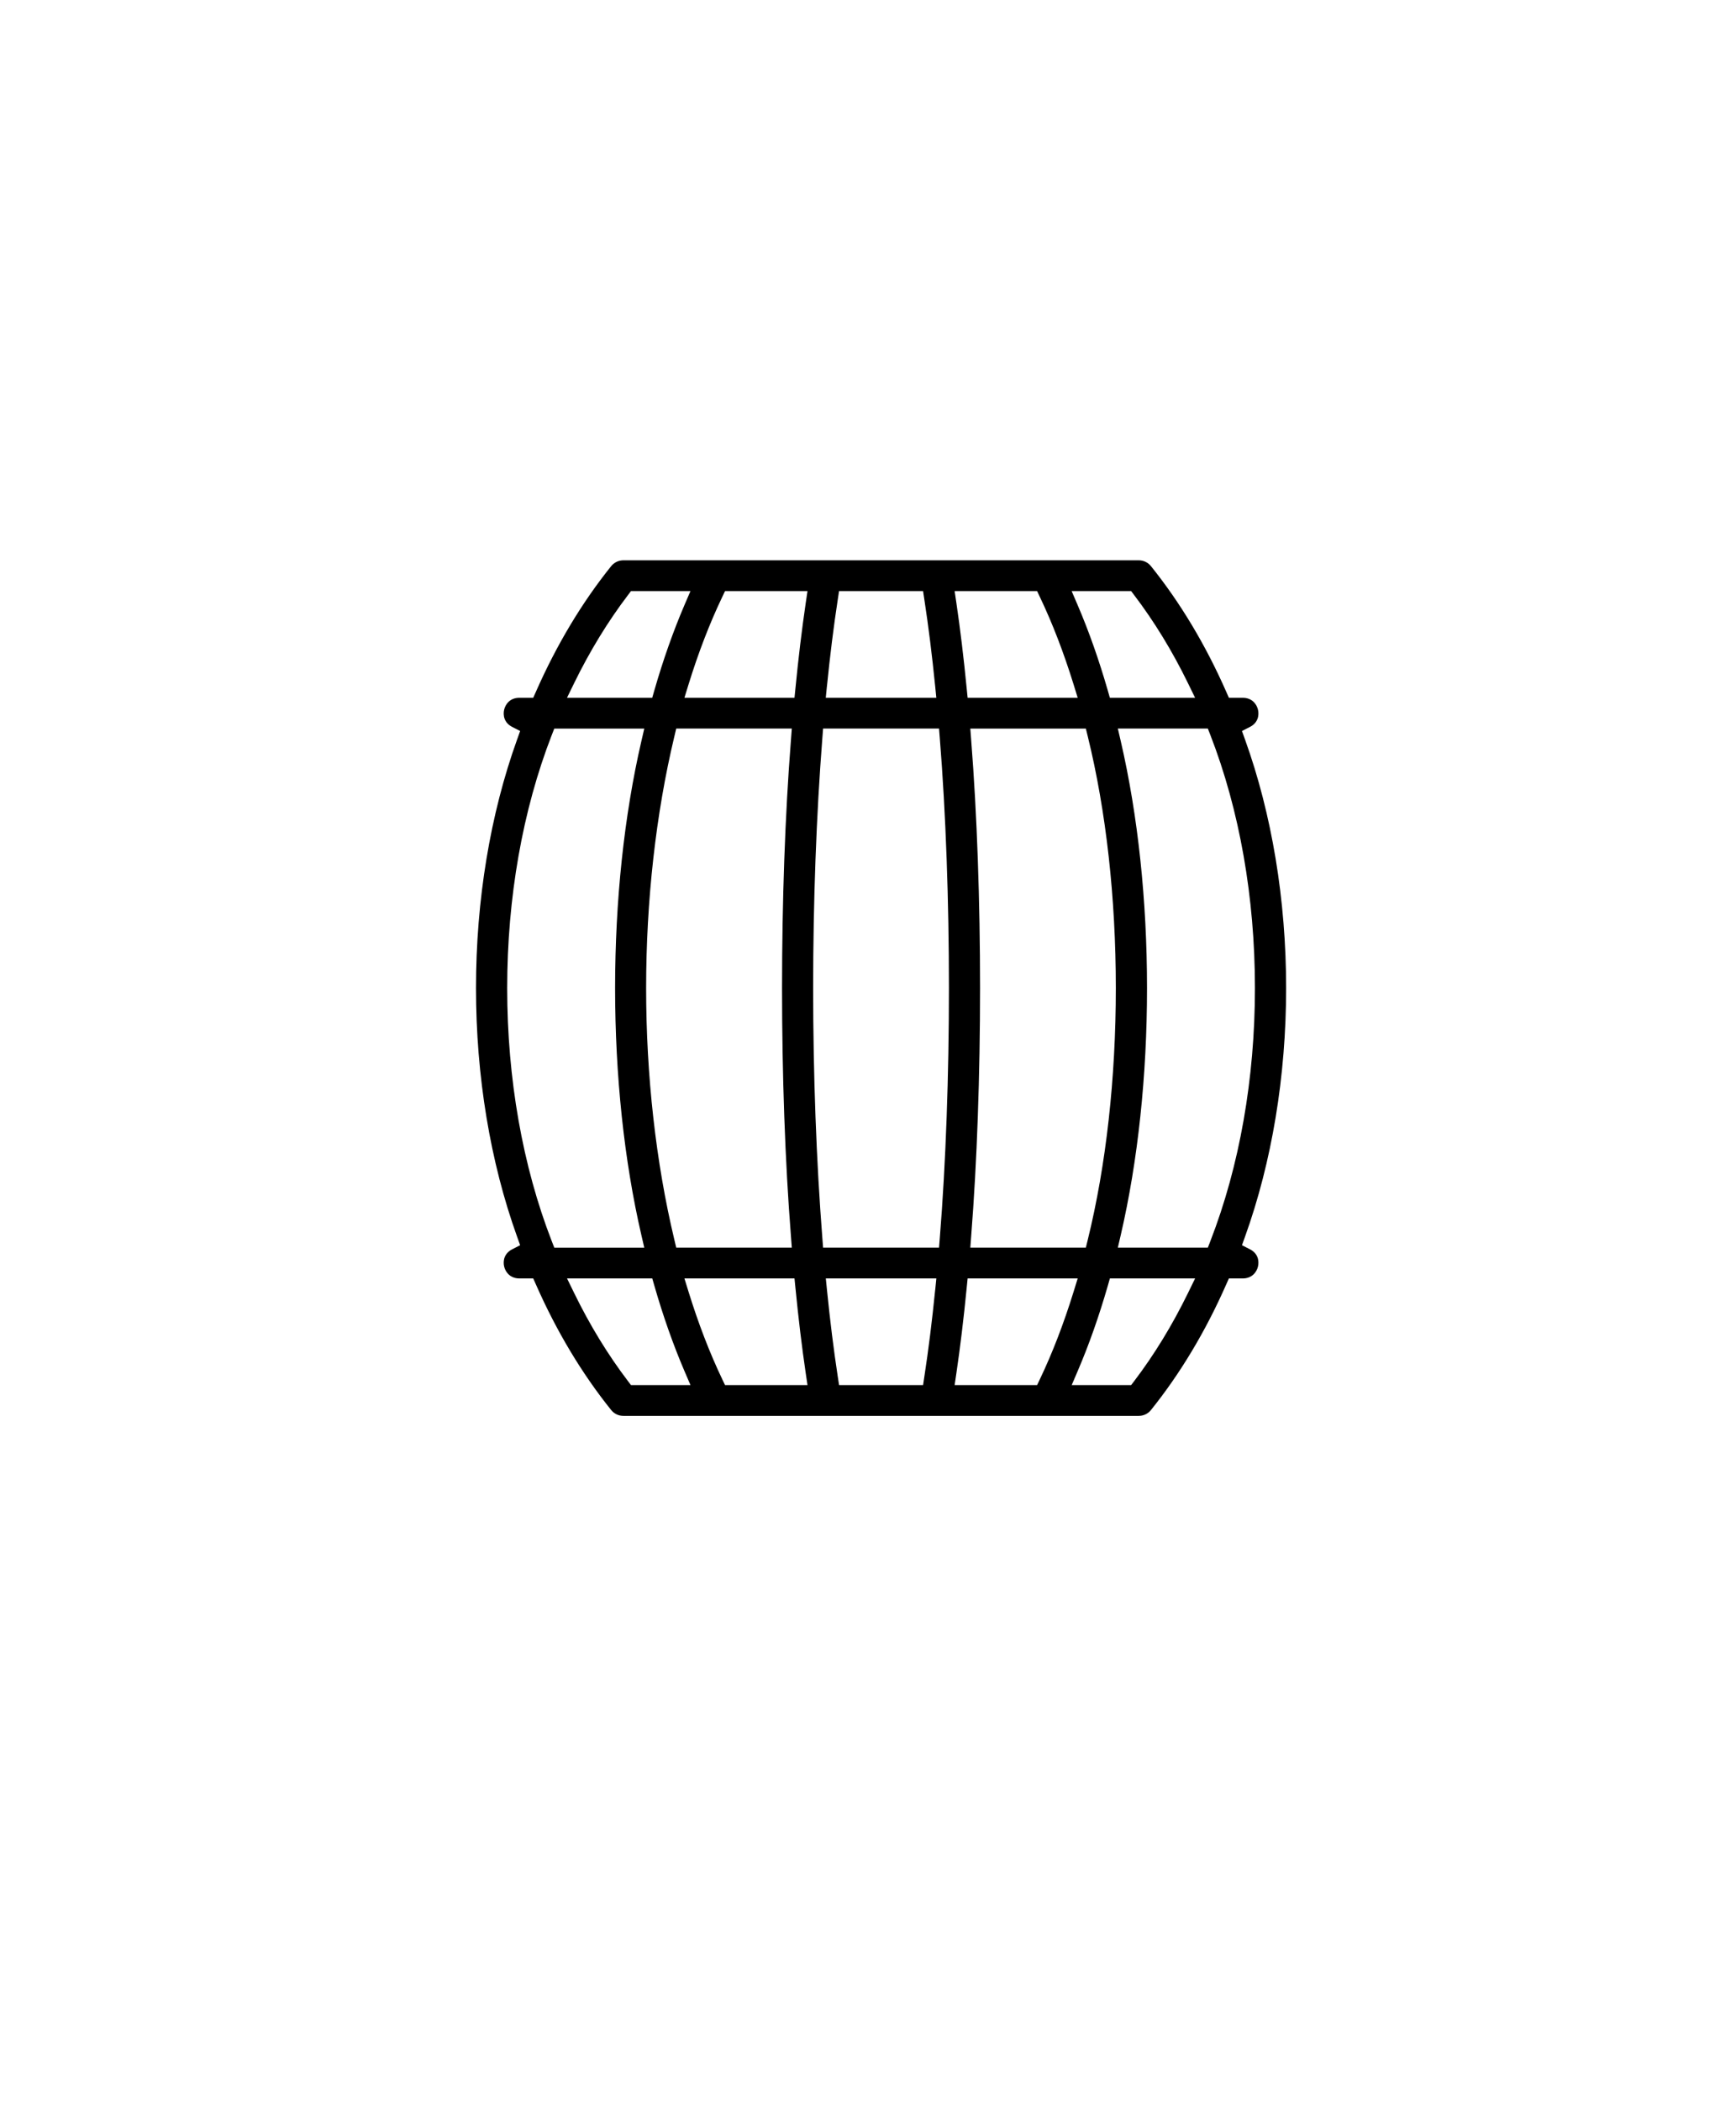 <svg width="62" height="75" viewBox="0 0 62 75" fill="none" xmlns="http://www.w3.org/2000/svg">
<g filter="url(#filter0_d_2_130)">
<g filter="url(#filter1_d_2_130)">
<circle cx="31" cy="31" r="27" fill="white"/>
</g>
<g clip-path="url(#clip0_2_130)">
<path d="M44.644 40.595L44.356 40.448L44.464 40.147C45.425 37.478 45.933 34.409 45.933 31.27C45.933 28.131 45.425 25.061 44.464 22.394L44.356 22.093L44.644 21.946C44.928 21.801 44.976 21.532 44.927 21.329C44.878 21.127 44.71 20.909 44.388 20.907H44.132H43.889L43.792 20.687C43.056 19.017 42.152 17.51 41.105 16.208C40.999 16.076 40.84 16 40.669 16H22.265C22.094 16 21.935 16.076 21.828 16.208C20.782 17.51 19.878 19.017 19.142 20.687L19.044 20.907H18.543C18.223 20.909 18.055 21.127 18.006 21.329C17.957 21.532 18.006 21.801 18.29 21.946L18.577 22.093L18.469 22.394C17.508 25.062 17 28.131 17 31.27C17 34.409 17.508 37.479 18.469 40.147L18.577 40.448L18.29 40.595C18.006 40.74 17.957 41.008 18.006 41.212C18.055 41.414 18.223 41.631 18.545 41.634H18.801H19.044L19.142 41.854C19.878 43.524 20.782 45.031 21.828 46.332C21.935 46.465 22.094 46.54 22.265 46.54H40.669C40.839 46.54 40.998 46.465 41.105 46.332C42.151 45.031 43.055 43.524 43.791 41.854L43.889 41.634H44.39C44.71 41.631 44.878 41.414 44.927 41.212C44.976 41.008 44.928 40.74 44.644 40.595ZM38.834 17.099H40.398L40.509 17.246C41.223 18.185 41.868 19.24 42.425 20.381L42.682 20.907H39.638L39.562 20.641C39.25 19.559 38.89 18.538 38.492 17.609L38.273 17.099H38.833H38.834ZM34.684 22.401L34.654 22.007H38.78L38.849 22.286C39.505 24.953 39.851 28.059 39.851 31.27C39.851 34.481 39.505 37.588 38.849 40.254L38.78 40.534H34.654L34.684 40.139C35.108 34.751 35.108 27.789 34.684 22.401ZM34.523 17.099H37.039L37.139 17.31C37.588 18.249 37.992 19.3 38.343 20.433L38.489 20.907H34.558L34.525 20.576C34.418 19.48 34.294 18.452 34.156 17.518L34.094 17.099H34.523ZM29.533 20.504C29.645 19.388 29.775 18.347 29.919 17.411L29.966 17.099H32.967L33.014 17.411C33.158 18.347 33.288 19.388 33.4 20.504L33.44 20.907H29.492L29.532 20.504H29.533ZM20.507 20.381C21.065 19.24 21.709 18.186 22.424 17.246L22.535 17.099H24.659L24.44 17.609C24.042 18.538 23.682 19.559 23.37 20.641L23.294 20.907H20.25L20.507 20.381H20.507ZM28.249 40.139L28.279 40.534H24.151L24.084 40.252C23.424 37.494 23.076 34.388 23.076 31.27C23.076 28.153 23.424 25.047 24.084 22.288L24.151 22.006H28.279L28.249 22.401C27.824 27.789 27.824 34.751 28.249 40.139V40.139ZM19.796 40.534L19.704 40.299C18.664 37.622 18.114 34.5 18.114 31.271C18.114 28.042 18.664 24.92 19.704 22.242L19.796 22.007H23.01L22.906 22.456C22.292 25.106 21.968 28.154 21.968 31.271C21.968 34.388 22.292 37.437 22.906 40.087L23.01 40.536H19.796V40.534ZM24.099 45.441H22.535L22.424 45.294C21.71 44.356 21.065 43.301 20.508 42.159L20.251 41.633H23.295L23.372 41.9C23.683 42.981 24.043 44.001 24.441 44.931L24.66 45.441H24.1H24.099ZM28.41 45.441H25.894L25.794 45.231C25.345 44.291 24.941 43.24 24.59 42.107L24.444 41.634H28.375L28.408 41.965C28.515 43.06 28.639 44.089 28.777 45.022L28.839 45.441H28.41ZM28.777 17.518C28.64 18.451 28.515 19.479 28.408 20.576L28.375 20.907H24.444L24.59 20.433C24.94 19.3 25.345 18.249 25.794 17.31L25.894 17.099H28.839L28.777 17.518ZM33.4 42.036C33.288 43.152 33.158 44.193 33.014 45.129L32.967 45.441H29.967L29.919 45.129C29.776 44.193 29.646 43.152 29.534 42.036L29.494 41.634H33.441L33.401 42.036H33.4ZM33.564 40.197L33.537 40.534H29.396L29.37 40.196C29.155 37.446 29.041 34.36 29.041 31.27C29.041 28.181 29.155 25.094 29.37 22.345L29.396 22.006H33.537L33.564 22.344C33.999 27.767 33.999 34.774 33.564 40.197ZM37.039 45.441H34.094L34.156 45.022C34.293 44.09 34.418 43.061 34.525 41.965L34.558 41.634H38.489L38.343 42.107C37.992 43.241 37.588 44.292 37.139 45.231L37.039 45.441ZM42.426 42.159C41.868 43.3 41.224 44.355 40.51 45.294L40.398 45.441H38.275L38.493 44.931C38.891 44.002 39.251 42.982 39.563 41.9L39.639 41.633H42.683L42.426 42.159H42.426ZM43.229 40.299L43.137 40.534H39.923L40.027 40.085C40.641 37.435 40.965 34.387 40.965 31.27C40.965 28.153 40.641 25.104 40.027 22.454L39.923 22.006H43.137L43.229 22.241C44.269 24.918 44.819 28.04 44.819 31.269C44.819 34.498 44.269 37.62 43.229 40.297V40.299Z" fill="black"/>
</g>
</g>
<circle cx="31" cy="31" r="30.5" stroke="white" stroke-opacity="0.2"/>
<defs>
<filter id="filter0_d_2_130" x="0" y="4" width="62" height="62" filterUnits="userSpaceOnUse" color-interpolation-filters="sRGB">
<feFlood flood-opacity="0" result="BackgroundImageFix"/>
<feColorMatrix in="SourceAlpha" type="matrix" values="0 0 0 0 0 0 0 0 0 0 0 0 0 0 0 0 0 0 127 0" result="hardAlpha"/>
<feOffset dy="4"/>
<feGaussianBlur stdDeviation="2"/>
<feComposite in2="hardAlpha" operator="out"/>
<feColorMatrix type="matrix" values="0 0 0 0 0 0 0 0 0 0 0 0 0 0 0 0 0 0 0.25 0"/>
<feBlend mode="normal" in2="BackgroundImageFix" result="effect1_dropShadow_2_130"/>
<feBlend mode="normal" in="SourceGraphic" in2="effect1_dropShadow_2_130" result="shape"/>
</filter>
<filter id="filter1_d_2_130" x="0" y="4" width="62" height="62" filterUnits="userSpaceOnUse" color-interpolation-filters="sRGB">
<feFlood flood-opacity="0" result="BackgroundImageFix"/>
<feColorMatrix in="SourceAlpha" type="matrix" values="0 0 0 0 0 0 0 0 0 0 0 0 0 0 0 0 0 0 127 0" result="hardAlpha"/>
<feOffset dy="4"/>
<feGaussianBlur stdDeviation="2"/>
<feComposite in2="hardAlpha" operator="out"/>
<feColorMatrix type="matrix" values="0 0 0 0 0 0 0 0 0 0 0 0 0 0 0 0 0 0 0.25 0"/>
<feBlend mode="normal" in2="BackgroundImageFix" result="effect1_dropShadow_2_130"/>
<feBlend mode="normal" in="SourceGraphic" in2="effect1_dropShadow_2_130" result="shape"/>
</filter>
<clipPath id="clip0_2_130">
<rect width="28.933" height="30.54" fill="white" transform="translate(17 16)"/>
</clipPath>
</defs>
</svg>
